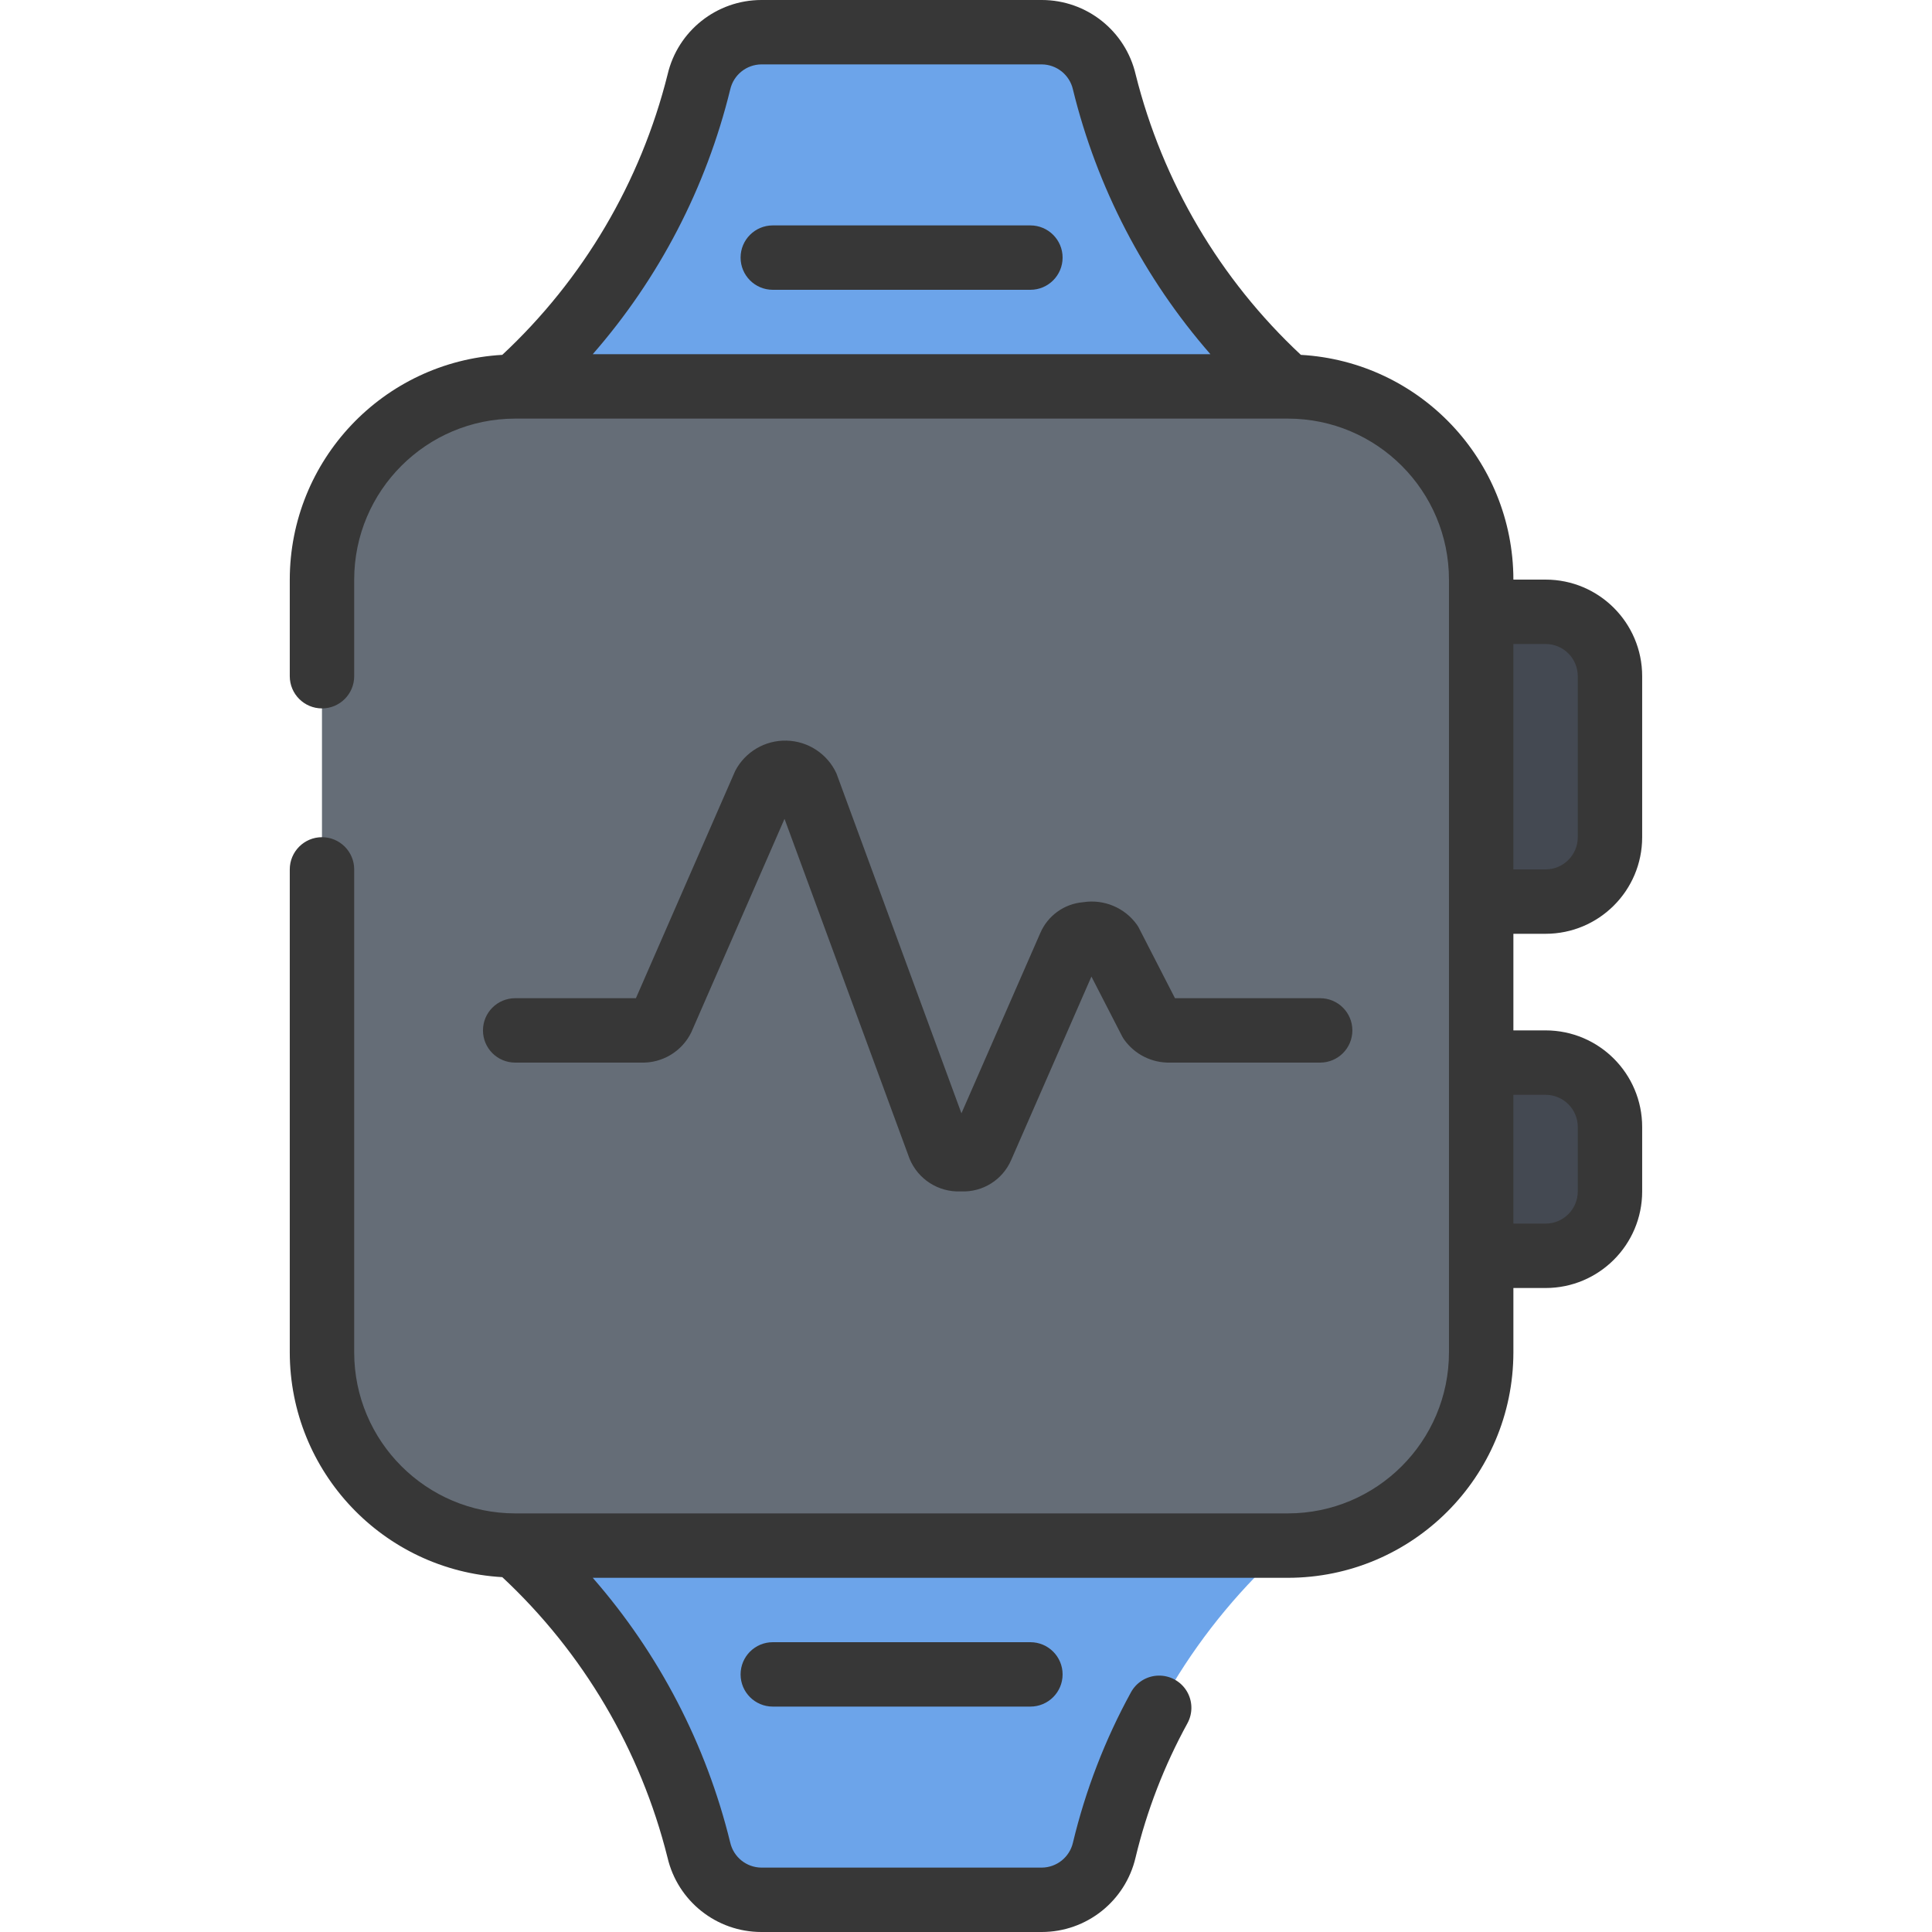 <svg width="61" height="61" viewBox="0 0 61 61" fill="none" xmlns="http://www.w3.org/2000/svg">
<g clip-path="url(#clip0_3804_2153)">
<path d="M40.666 48.8C37.8 51.34 35.776 54.693 34.864 58.412C34.651 59.329 33.834 59.98 32.892 59.983H24.039C23.097 59.98 22.281 59.329 22.067 58.412C21.155 54.693 19.131 51.34 16.266 48.8V12.2C19.131 9.66 21.155 6.308 22.067 2.588C22.281 1.671 23.097 1.02 24.039 1.017H32.892C33.834 1.02 34.651 1.671 34.864 2.588C35.776 6.308 37.8 9.66 40.666 12.2V48.8Z" fill="#6CA4EA"/>
<path d="M45.749 19.317H48.799C49.922 19.317 50.832 20.227 50.832 21.35V26.433C50.832 27.556 49.922 28.467 48.799 28.467H45.749V19.317Z" fill="#444952"/>
<path d="M45.749 33.55H48.799C49.922 33.55 50.832 34.46 50.832 35.583V37.617C50.832 38.74 49.922 39.65 48.799 39.65H45.749V33.55Z" fill="#444952"/>
<path d="M40.666 12.2H16.266C12.897 12.2 10.166 14.931 10.166 18.3V42.7C10.166 46.069 12.897 48.8 16.266 48.8H40.666C44.035 48.8 46.766 46.069 46.766 42.7V18.3C46.766 14.931 44.035 12.2 40.666 12.2Z" fill="#656D77"/>
<path d="M48.799 29.483C50.484 29.483 51.849 28.118 51.849 26.433V21.35C51.849 19.666 50.484 18.3 48.799 18.3H47.783C47.778 14.531 44.836 11.419 41.073 11.204C38.517 8.818 36.705 5.744 35.857 2.353C35.536 0.974 34.308 -0 32.893 1.84879e-07H24.04C22.626 0.001 21.399 0.976 21.078 2.353C20.229 5.745 18.417 8.819 15.859 11.204C12.097 11.419 9.154 14.531 9.149 18.3V21.35C9.149 21.912 9.605 22.367 10.166 22.367C10.728 22.367 11.183 21.912 11.183 21.35V18.3C11.186 15.494 13.46 13.22 16.266 13.217H40.666C43.472 13.22 45.746 15.494 45.749 18.3V42.7C45.746 45.506 43.472 47.78 40.666 47.783H16.266C13.46 47.78 11.186 45.506 11.183 42.7V27.45C11.183 26.889 10.728 26.433 10.166 26.433C9.605 26.433 9.149 26.889 9.149 27.45V42.7C9.154 46.469 12.097 49.581 15.859 49.796C18.416 52.181 20.227 55.256 21.075 58.647C21.396 60.026 22.625 61.001 24.04 61H32.893C34.306 60.999 35.533 60.024 35.854 58.647C36.209 57.168 36.76 55.743 37.492 54.409C37.666 54.09 37.657 53.702 37.468 53.392C37.279 53.082 36.938 52.896 36.575 52.905C36.212 52.913 35.881 53.115 35.707 53.434C34.889 54.927 34.274 56.522 33.877 58.177C33.772 58.636 33.365 58.963 32.894 58.967H24.04C23.568 58.963 23.162 58.636 23.056 58.177C22.299 55.083 20.811 52.216 18.715 49.817H40.666C44.594 49.812 47.778 46.628 47.783 42.7V40.667H48.799C50.484 40.667 51.849 39.301 51.849 37.617V35.583C51.849 33.899 50.484 32.533 48.799 32.533H47.783V29.483H48.799ZM23.056 2.823C23.162 2.364 23.568 2.037 24.04 2.033H32.893C33.364 2.037 33.771 2.364 33.876 2.823C34.633 5.917 36.122 8.784 38.217 11.183H18.715C20.811 8.784 22.299 5.917 23.056 2.823ZM48.799 20.333C49.361 20.333 49.816 20.788 49.816 21.35V26.433C49.816 26.995 49.361 27.45 48.799 27.45H47.783V20.333H48.799ZM48.799 34.567C49.361 34.567 49.816 35.022 49.816 35.583V37.617C49.816 38.178 49.361 38.633 48.799 38.633H47.783V34.567H48.799Z" fill="#373737"/>
<path d="M20.244 33.55C20.914 33.57 21.534 33.196 21.827 32.593L24.77 25.854L28.717 36.582C28.983 37.232 29.628 37.646 30.33 37.617H30.346C31.027 37.646 31.654 37.253 31.925 36.629L34.46 30.834L35.429 32.719C35.448 32.754 35.468 32.788 35.491 32.821C35.825 33.291 36.37 33.564 36.947 33.55H41.682C42.244 33.55 42.699 33.095 42.699 32.533C42.699 31.972 42.244 31.517 41.682 31.517H37.098L35.959 29.299C35.941 29.264 35.92 29.229 35.898 29.198C35.512 28.658 34.853 28.383 34.198 28.486C33.602 28.535 33.083 28.909 32.846 29.458L30.356 35.151L26.409 24.418C26.125 23.802 25.514 23.4 24.835 23.384C24.156 23.367 23.527 23.738 23.213 24.34L20.078 31.517H16.266C15.704 31.517 15.249 31.972 15.249 32.533C15.249 33.095 15.704 33.55 16.266 33.55H20.244Z" fill="#373737"/>
<path d="M24.399 51.85C23.838 51.85 23.383 52.305 23.383 52.867C23.383 53.428 23.838 53.883 24.399 53.883H32.533C33.094 53.883 33.55 53.428 33.55 52.867C33.55 52.305 33.094 51.85 32.533 51.85H24.399Z" fill="#373737"/>
<path d="M24.399 9.15H32.533C33.094 9.15 33.55 8.695 33.55 8.133C33.55 7.572 33.094 7.117 32.533 7.117H24.399C23.838 7.117 23.383 7.572 23.383 8.133C23.383 8.695 23.838 9.15 24.399 9.15Z" fill="#373737"/>
</g>
<defs>
<clipPath id="clip0_3804_2153">
<rect width="42.7" height="61" fill="white" transform="translate(9.149)"/>
</clipPath>
</defs>
</svg>
